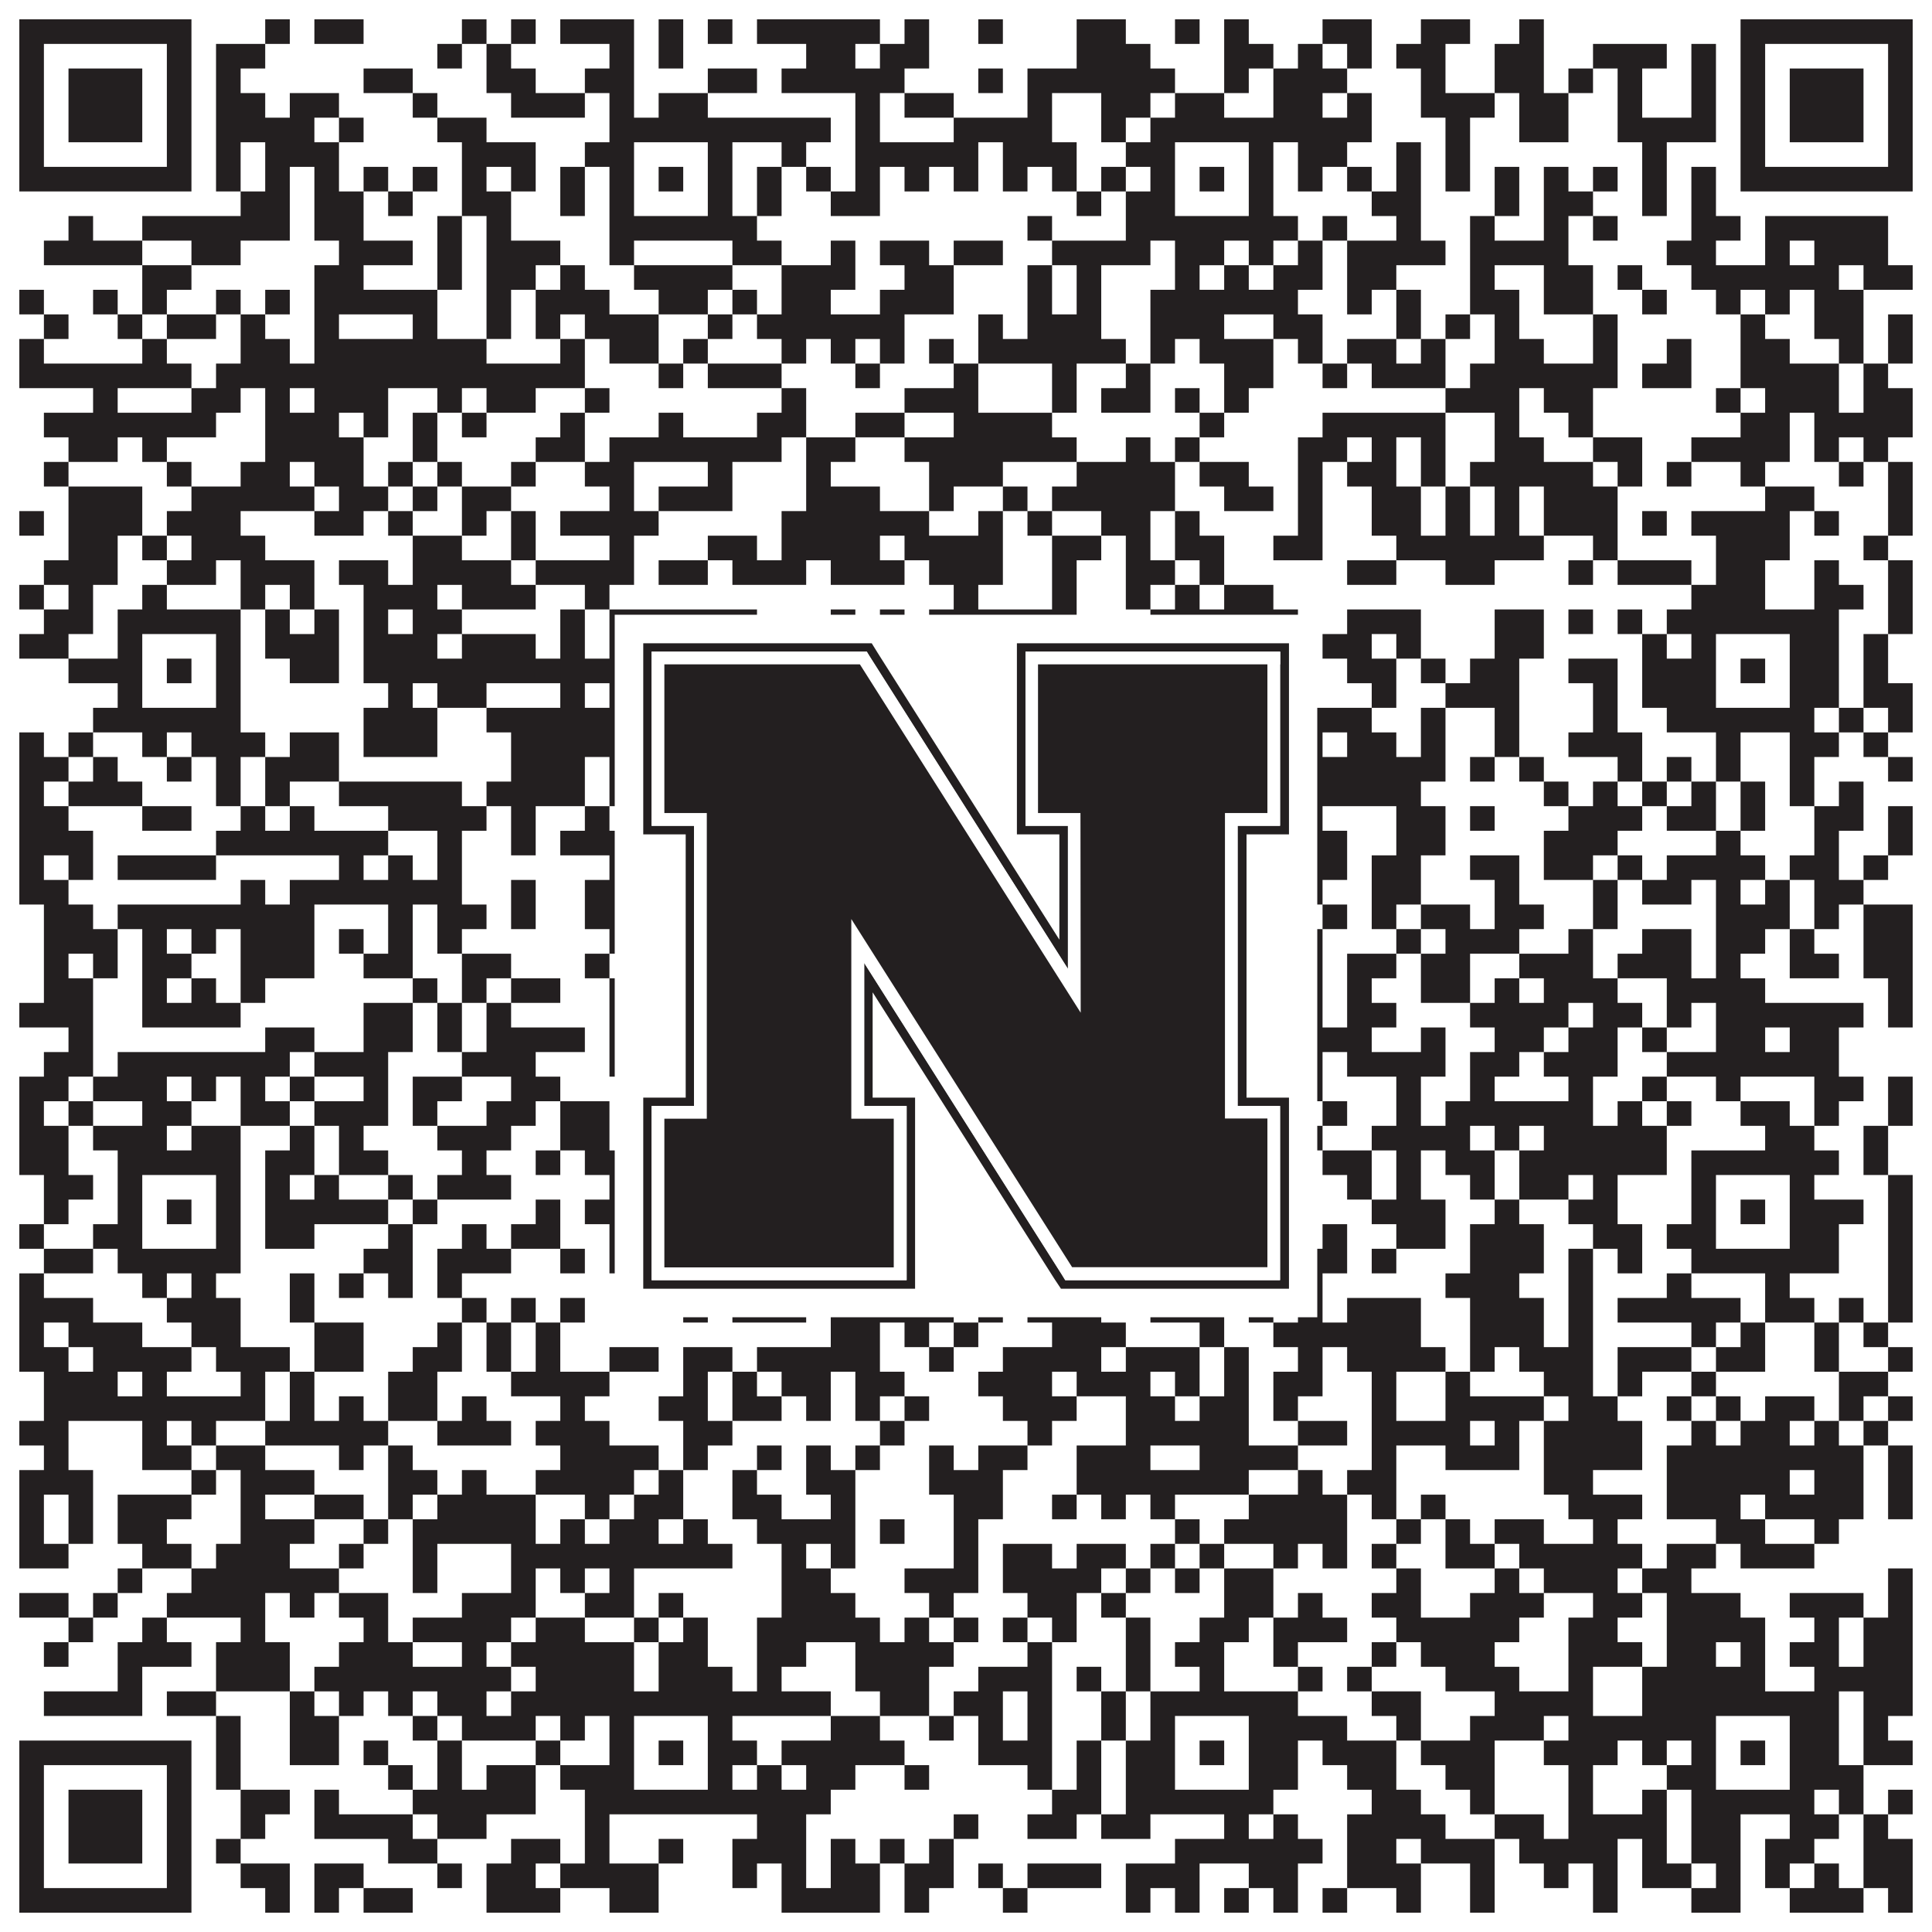 <?xml version="1.0"?>
<svg xmlns="http://www.w3.org/2000/svg" xmlns:xlink="http://www.w3.org/1999/xlink" version="1.1" width="1100px" height="1100px" viewBox="0 0 1100 1100"><rect x="0" y="0" width="1100" height="1100" fill="#ffffff" fill-opacity="1"/><path fill="#231f20" fill-opacity="1" d="M11,11L109,11L109,25L11,25ZM151,11L165,11L165,25L151,25ZM179,11L207,11L207,25L179,25ZM263,11L277,11L277,25L263,25ZM291,11L305,11L305,25L291,25ZM319,11L361,11L361,25L319,25ZM375,11L389,11L389,25L375,25ZM403,11L417,11L417,25L403,25ZM431,11L501,11L501,25L431,25ZM515,11L529,11L529,25L515,25ZM557,11L571,11L571,25L557,25ZM613,11L641,11L641,25L613,25ZM669,11L683,11L683,25L669,25ZM697,11L711,11L711,25L697,25ZM753,11L781,11L781,25L753,25ZM809,11L837,11L837,25L809,25ZM865,11L879,11L879,25L865,25ZM991,11L1089,11L1089,25L991,25ZM11,25L25,25L25,39L11,39ZM95,25L109,25L109,39L95,39ZM123,25L151,25L151,39L123,39ZM249,25L263,25L263,39L249,39ZM277,25L291,25L291,39L277,39ZM347,25L361,25L361,39L347,39ZM375,25L389,25L389,39L375,39ZM459,25L487,25L487,39L459,39ZM501,25L529,25L529,39L501,39ZM613,25L655,25L655,39L613,39ZM697,25L725,25L725,39L697,39ZM739,25L753,25L753,39L739,39ZM767,25L781,25L781,39L767,39ZM795,25L823,25L823,39L795,39ZM851,25L879,25L879,39L851,39ZM907,25L949,25L949,39L907,39ZM963,25L977,25L977,39L963,39ZM991,25L1005,25L1005,39L991,39ZM1075,25L1089,25L1089,39L1075,39ZM11,39L25,39L25,53L11,53ZM39,39L81,39L81,53L39,53ZM95,39L109,39L109,53L95,53ZM123,39L137,39L137,53L123,53ZM207,39L235,39L235,53L207,53ZM277,39L305,39L305,53L277,53ZM333,39L361,39L361,53L333,53ZM403,39L431,39L431,53L403,53ZM445,39L515,39L515,53L445,53ZM557,39L571,39L571,53L557,53ZM585,39L669,39L669,53L585,53ZM697,39L711,39L711,53L697,53ZM725,39L767,39L767,53L725,53ZM809,39L823,39L823,53L809,53ZM851,39L879,39L879,53L851,53ZM893,39L907,39L907,53L893,53ZM921,39L935,39L935,53L921,53ZM963,39L977,39L977,53L963,53ZM991,39L1005,39L1005,53L991,53ZM1019,39L1061,39L1061,53L1019,53ZM1075,39L1089,39L1089,53L1075,53ZM11,53L25,53L25,67L11,67ZM39,53L81,53L81,67L39,67ZM95,53L109,53L109,67L95,67ZM123,53L151,53L151,67L123,67ZM165,53L193,53L193,67L165,67ZM235,53L249,53L249,67L235,67ZM291,53L333,53L333,67L291,67ZM347,53L361,53L361,67L347,67ZM375,53L403,53L403,67L375,67ZM487,53L501,53L501,67L487,67ZM515,53L543,53L543,67L515,67ZM585,53L599,53L599,67L585,67ZM627,53L655,53L655,67L627,67ZM669,53L697,53L697,67L669,67ZM725,53L753,53L753,67L725,67ZM767,53L781,53L781,67L767,67ZM809,53L851,53L851,67L809,67ZM865,53L893,53L893,67L865,67ZM921,53L935,53L935,67L921,67ZM963,53L977,53L977,67L963,67ZM991,53L1005,53L1005,67L991,67ZM1019,53L1061,53L1061,67L1019,67ZM1075,53L1089,53L1089,67L1075,67ZM11,67L25,67L25,81L11,81ZM39,67L81,67L81,81L39,81ZM95,67L109,67L109,81L95,81ZM123,67L179,67L179,81L123,81ZM193,67L207,67L207,81L193,81ZM249,67L277,67L277,81L249,81ZM347,67L473,67L473,81L347,81ZM487,67L501,67L501,81L487,81ZM543,67L599,67L599,81L543,81ZM627,67L641,67L641,81L627,81ZM655,67L781,67L781,81L655,81ZM823,67L837,67L837,81L823,81ZM865,67L893,67L893,81L865,81ZM921,67L977,67L977,81L921,81ZM991,67L1005,67L1005,81L991,81ZM1019,67L1061,67L1061,81L1019,81ZM1075,67L1089,67L1089,81L1075,81ZM11,81L25,81L25,95L11,95ZM95,81L109,81L109,95L95,95ZM123,81L137,81L137,95L123,95ZM151,81L193,81L193,95L151,95ZM263,81L305,81L305,95L263,95ZM333,81L361,81L361,95L333,95ZM403,81L417,81L417,95L403,95ZM445,81L459,81L459,95L445,95ZM487,81L557,81L557,95L487,95ZM571,81L613,81L613,95L571,95ZM641,81L669,81L669,95L641,95ZM711,81L725,81L725,95L711,95ZM739,81L767,81L767,95L739,95ZM795,81L809,81L809,95L795,95ZM823,81L837,81L837,95L823,95ZM935,81L949,81L949,95L935,95ZM991,81L1005,81L1005,95L991,95ZM1075,81L1089,81L1089,95L1075,95ZM11,95L109,95L109,109L11,109ZM123,95L137,95L137,109L123,109ZM151,95L165,95L165,109L151,109ZM179,95L193,95L193,109L179,109ZM207,95L221,95L221,109L207,109ZM235,95L249,95L249,109L235,109ZM263,95L277,95L277,109L263,109ZM291,95L305,95L305,109L291,109ZM319,95L333,95L333,109L319,109ZM347,95L361,95L361,109L347,109ZM375,95L389,95L389,109L375,109ZM403,95L417,95L417,109L403,109ZM431,95L445,95L445,109L431,109ZM459,95L473,95L473,109L459,109ZM487,95L501,95L501,109L487,109ZM515,95L529,95L529,109L515,109ZM543,95L557,95L557,109L543,109ZM571,95L585,95L585,109L571,109ZM599,95L613,95L613,109L599,109ZM627,95L641,95L641,109L627,109ZM655,95L669,95L669,109L655,109ZM683,95L697,95L697,109L683,109ZM711,95L725,95L725,109L711,109ZM739,95L753,95L753,109L739,109ZM767,95L781,95L781,109L767,109ZM795,95L809,95L809,109L795,109ZM823,95L837,95L837,109L823,109ZM851,95L865,95L865,109L851,109ZM879,95L893,95L893,109L879,109ZM907,95L921,95L921,109L907,109ZM935,95L949,95L949,109L935,109ZM963,95L977,95L977,109L963,109ZM991,95L1089,95L1089,109L991,109ZM137,109L165,109L165,123L137,123ZM179,109L207,109L207,123L179,123ZM221,109L235,109L235,123L221,123ZM263,109L291,109L291,123L263,123ZM319,109L333,109L333,123L319,123ZM347,109L361,109L361,123L347,123ZM403,109L417,109L417,123L403,123ZM431,109L445,109L445,123L431,123ZM473,109L501,109L501,123L473,123ZM613,109L627,109L627,123L613,123ZM641,109L669,109L669,123L641,123ZM711,109L725,109L725,123L711,123ZM781,109L809,109L809,123L781,123ZM851,109L865,109L865,123L851,123ZM879,109L907,109L907,123L879,123ZM935,109L949,109L949,123L935,123ZM963,109L977,109L977,123L963,123ZM39,123L53,123L53,137L39,137ZM81,123L165,123L165,137L81,137ZM179,123L207,123L207,137L179,137ZM249,123L263,123L263,137L249,137ZM277,123L291,123L291,137L277,137ZM347,123L431,123L431,137L347,137ZM585,123L599,123L599,137L585,137ZM641,123L739,123L739,137L641,137ZM753,123L767,123L767,137L753,137ZM795,123L809,123L809,137L795,137ZM837,123L851,123L851,137L837,137ZM879,123L893,123L893,137L879,137ZM907,123L921,123L921,137L907,137ZM963,123L991,123L991,137L963,137ZM1005,123L1075,123L1075,137L1005,137ZM25,137L81,137L81,151L25,151ZM109,137L137,137L137,151L109,151ZM193,137L235,137L235,151L193,151ZM249,137L263,137L263,151L249,151ZM277,137L319,137L319,151L277,151ZM347,137L361,137L361,151L347,151ZM417,137L445,137L445,151L417,151ZM473,137L487,137L487,151L473,151ZM501,137L529,137L529,151L501,151ZM543,137L571,137L571,151L543,151ZM599,137L655,137L655,151L599,151ZM669,137L697,137L697,151L669,151ZM711,137L725,137L725,151L711,151ZM739,137L753,137L753,151L739,151ZM767,137L823,137L823,151L767,151ZM837,137L893,137L893,151L837,151ZM949,137L977,137L977,151L949,151ZM1005,137L1019,137L1019,151L1005,151ZM1033,137L1075,137L1075,151L1033,151ZM81,151L109,151L109,165L81,165ZM179,151L207,151L207,165L179,165ZM249,151L263,151L263,165L249,165ZM277,151L305,151L305,165L277,165ZM319,151L333,151L333,165L319,165ZM361,151L417,151L417,165L361,165ZM445,151L487,151L487,165L445,165ZM515,151L543,151L543,165L515,165ZM585,151L599,151L599,165L585,165ZM613,151L627,151L627,165L613,165ZM669,151L683,151L683,165L669,165ZM697,151L711,151L711,165L697,165ZM725,151L753,151L753,165L725,165ZM767,151L795,151L795,165L767,165ZM837,151L851,151L851,165L837,165ZM879,151L907,151L907,165L879,165ZM921,151L935,151L935,165L921,165ZM963,151L1047,151L1047,165L963,165ZM1061,151L1089,151L1089,165L1061,165ZM11,165L25,165L25,179L11,179ZM53,165L67,165L67,179L53,179ZM81,165L95,165L95,179L81,179ZM123,165L137,165L137,179L123,179ZM151,165L165,165L165,179L151,179ZM179,165L249,165L249,179L179,179ZM277,165L291,165L291,179L277,179ZM305,165L347,165L347,179L305,179ZM375,165L403,165L403,179L375,179ZM417,165L431,165L431,179L417,179ZM445,165L473,165L473,179L445,179ZM501,165L543,165L543,179L501,179ZM585,165L599,165L599,179L585,179ZM613,165L627,165L627,179L613,179ZM655,165L739,165L739,179L655,179ZM767,165L781,165L781,179L767,179ZM795,165L809,165L809,179L795,179ZM837,165L865,165L865,179L837,179ZM879,165L907,165L907,179L879,179ZM935,165L949,165L949,179L935,179ZM977,165L991,165L991,179L977,179ZM1005,165L1019,165L1019,179L1005,179ZM1033,165L1061,165L1061,179L1033,179ZM25,179L39,179L39,193L25,193ZM67,179L81,179L81,193L67,193ZM95,179L123,179L123,193L95,193ZM137,179L151,179L151,193L137,193ZM179,179L193,179L193,193L179,193ZM235,179L249,179L249,193L235,193ZM277,179L291,179L291,193L277,193ZM305,179L319,179L319,193L305,193ZM333,179L375,179L375,193L333,193ZM403,179L417,179L417,193L403,193ZM431,179L515,179L515,193L431,193ZM557,179L571,179L571,193L557,193ZM585,179L627,179L627,193L585,193ZM655,179L697,179L697,193L655,193ZM725,179L753,179L753,193L725,193ZM795,179L809,179L809,193L795,193ZM823,179L837,179L837,193L823,193ZM851,179L865,179L865,193L851,193ZM907,179L921,179L921,193L907,193ZM991,179L1005,179L1005,193L991,193ZM1033,179L1061,179L1061,193L1033,193ZM1075,179L1089,179L1089,193L1075,193ZM11,193L25,193L25,207L11,207ZM81,193L95,193L95,207L81,207ZM137,193L165,193L165,207L137,207ZM179,193L277,193L277,207L179,207ZM319,193L333,193L333,207L319,207ZM347,193L375,193L375,207L347,207ZM389,193L403,193L403,207L389,207ZM445,193L459,193L459,207L445,207ZM473,193L487,193L487,207L473,207ZM501,193L515,193L515,207L501,207ZM529,193L543,193L543,207L529,207ZM557,193L641,193L641,207L557,207ZM655,193L669,193L669,207L655,207ZM683,193L725,193L725,207L683,207ZM739,193L753,193L753,207L739,207ZM767,193L795,193L795,207L767,207ZM809,193L823,193L823,207L809,207ZM851,193L879,193L879,207L851,207ZM907,193L921,193L921,207L907,207ZM949,193L963,193L963,207L949,207ZM991,193L1019,193L1019,207L991,207ZM1047,193L1061,193L1061,207L1047,207ZM1075,193L1089,193L1089,207L1075,207ZM11,207L109,207L109,221L11,221ZM123,207L333,207L333,221L123,221ZM375,207L389,207L389,221L375,221ZM403,207L445,207L445,221L403,221ZM487,207L501,207L501,221L487,221ZM543,207L557,207L557,221L543,221ZM599,207L613,207L613,221L599,221ZM641,207L655,207L655,221L641,221ZM697,207L725,207L725,221L697,221ZM753,207L767,207L767,221L753,221ZM781,207L823,207L823,221L781,221ZM837,207L921,207L921,221L837,221ZM935,207L963,207L963,221L935,221ZM991,207L1047,207L1047,221L991,221ZM1061,207L1075,207L1075,221L1061,221ZM53,221L67,221L67,235L53,235ZM109,221L137,221L137,235L109,235ZM151,221L165,221L165,235L151,235ZM179,221L221,221L221,235L179,235ZM249,221L263,221L263,235L249,235ZM277,221L305,221L305,235L277,235ZM333,221L347,221L347,235L333,235ZM445,221L459,221L459,235L445,235ZM515,221L557,221L557,235L515,235ZM599,221L613,221L613,235L599,235ZM627,221L655,221L655,235L627,235ZM669,221L683,221L683,235L669,235ZM697,221L711,221L711,235L697,235ZM823,221L865,221L865,235L823,235ZM879,221L907,221L907,235L879,235ZM977,221L991,221L991,235L977,235ZM1005,221L1047,221L1047,235L1005,235ZM1061,221L1089,221L1089,235L1061,235ZM25,235L123,235L123,249L25,249ZM151,235L193,235L193,249L151,249ZM207,235L221,235L221,249L207,249ZM235,235L249,235L249,249L235,249ZM263,235L277,235L277,249L263,249ZM319,235L333,235L333,249L319,249ZM375,235L389,235L389,249L375,249ZM431,235L459,235L459,249L431,249ZM487,235L515,235L515,249L487,249ZM543,235L599,235L599,249L543,249ZM683,235L697,235L697,249L683,249ZM753,235L823,235L823,249L753,249ZM851,235L865,235L865,249L851,249ZM893,235L907,235L907,249L893,249ZM991,235L1019,235L1019,249L991,249ZM1033,235L1089,235L1089,249L1033,249ZM39,249L67,249L67,263L39,263ZM81,249L95,249L95,263L81,263ZM151,249L207,249L207,263L151,263ZM235,249L249,249L249,263L235,263ZM305,249L333,249L333,263L305,263ZM347,249L445,249L445,263L347,263ZM459,249L487,249L487,263L459,263ZM515,249L613,249L613,263L515,263ZM641,249L655,249L655,263L641,263ZM669,249L683,249L683,263L669,263ZM739,249L767,249L767,263L739,263ZM781,249L795,249L795,263L781,263ZM809,249L823,249L823,263L809,263ZM851,249L879,249L879,263L851,263ZM907,249L935,249L935,263L907,263ZM963,249L1019,249L1019,263L963,263ZM1033,249L1047,249L1047,263L1033,263ZM1061,249L1075,249L1075,263L1061,263ZM25,263L39,263L39,277L25,277ZM95,263L109,263L109,277L95,277ZM137,263L165,263L165,277L137,277ZM179,263L207,263L207,277L179,277ZM221,263L235,263L235,277L221,277ZM249,263L263,263L263,277L249,277ZM291,263L305,263L305,277L291,277ZM333,263L361,263L361,277L333,277ZM403,263L417,263L417,277L403,277ZM459,263L473,263L473,277L459,277ZM529,263L571,263L571,277L529,277ZM613,263L669,263L669,277L613,277ZM683,263L711,263L711,277L683,277ZM739,263L753,263L753,277L739,277ZM767,263L795,263L795,277L767,277ZM809,263L823,263L823,277L809,277ZM837,263L907,263L907,277L837,277ZM921,263L935,263L935,277L921,277ZM949,263L963,263L963,277L949,277ZM991,263L1005,263L1005,277L991,277ZM1047,263L1061,263L1061,277L1047,277ZM1075,263L1089,263L1089,277L1075,277ZM39,277L81,277L81,291L39,291ZM109,277L179,277L179,291L109,291ZM193,277L221,277L221,291L193,291ZM235,277L249,277L249,291L235,291ZM263,277L291,277L291,291L263,291ZM347,277L361,277L361,291L347,291ZM375,277L417,277L417,291L375,291ZM459,277L501,277L501,291L459,291ZM529,277L543,277L543,291L529,291ZM571,277L585,277L585,291L571,291ZM599,277L669,277L669,291L599,291ZM697,277L725,277L725,291L697,291ZM739,277L753,277L753,291L739,291ZM781,277L809,277L809,291L781,291ZM823,277L837,277L837,291L823,291ZM851,277L865,277L865,291L851,291ZM879,277L921,277L921,291L879,291ZM1005,277L1033,277L1033,291L1005,291ZM1075,277L1089,277L1089,291L1075,291ZM11,291L25,291L25,305L11,305ZM39,291L81,291L81,305L39,305ZM95,291L137,291L137,305L95,305ZM179,291L207,291L207,305L179,305ZM221,291L235,291L235,305L221,305ZM263,291L277,291L277,305L263,305ZM291,291L305,291L305,305L291,305ZM319,291L375,291L375,305L319,305ZM445,291L529,291L529,305L445,305ZM557,291L571,291L571,305L557,305ZM585,291L599,291L599,305L585,305ZM627,291L655,291L655,305L627,305ZM669,291L683,291L683,305L669,305ZM739,291L753,291L753,305L739,305ZM781,291L809,291L809,305L781,305ZM823,291L837,291L837,305L823,305ZM851,291L865,291L865,305L851,305ZM879,291L921,291L921,305L879,305ZM935,291L949,291L949,305L935,305ZM963,291L1019,291L1019,305L963,305ZM1033,291L1047,291L1047,305L1033,305ZM1075,291L1089,291L1089,305L1075,305ZM39,305L67,305L67,319L39,319ZM81,305L95,305L95,319L81,319ZM109,305L151,305L151,319L109,319ZM235,305L263,305L263,319L235,319ZM291,305L305,305L305,319L291,319ZM347,305L361,305L361,319L347,319ZM403,305L431,305L431,319L403,319ZM445,305L501,305L501,319L445,319ZM515,305L571,305L571,319L515,319ZM599,305L627,305L627,319L599,319ZM641,305L655,305L655,319L641,319ZM669,305L697,305L697,319L669,319ZM725,305L753,305L753,319L725,319ZM795,305L879,305L879,319L795,319ZM907,305L921,305L921,319L907,319ZM977,305L1019,305L1019,319L977,319ZM1061,305L1075,305L1075,319L1061,319ZM25,319L67,319L67,333L25,333ZM95,319L123,319L123,333L95,333ZM137,319L179,319L179,333L137,333ZM193,319L221,319L221,333L193,333ZM235,319L291,319L291,333L235,333ZM305,319L361,319L361,333L305,333ZM375,319L403,319L403,333L375,333ZM417,319L459,319L459,333L417,333ZM473,319L515,319L515,333L473,333ZM529,319L571,319L571,333L529,333ZM599,319L613,319L613,333L599,333ZM641,319L669,319L669,333L641,333ZM683,319L697,319L697,333L683,333ZM767,319L795,319L795,333L767,333ZM823,319L851,319L851,333L823,333ZM893,319L907,319L907,333L893,333ZM921,319L963,319L963,333L921,333ZM977,319L1005,319L1005,333L977,333ZM1033,319L1047,319L1047,333L1033,333ZM1075,319L1089,319L1089,333L1075,333ZM11,333L25,333L25,347L11,347ZM39,333L53,333L53,347L39,347ZM81,333L95,333L95,347L81,347ZM137,333L151,333L151,347L137,347ZM165,333L179,333L179,347L165,347ZM207,333L249,333L249,347L207,347ZM263,333L305,333L305,347L263,347ZM333,333L347,333L347,347L333,347ZM543,333L557,333L557,347L543,347ZM599,333L613,333L613,347L599,347ZM641,333L655,333L655,347L641,347ZM669,333L683,333L683,347L669,347ZM697,333L725,333L725,347L697,347ZM963,333L1005,333L1005,347L963,347ZM1033,333L1061,333L1061,347L1033,347ZM1075,333L1089,333L1089,347L1075,347ZM25,347L53,347L53,361L25,361ZM67,347L137,347L137,361L67,361ZM151,347L165,347L165,361L151,361ZM179,347L193,347L193,361L179,361ZM207,347L221,347L221,361L207,361ZM235,347L263,347L263,361L235,361ZM319,347L333,347L333,361L319,361ZM347,347L431,347L431,361L347,361ZM473,347L487,347L487,361L473,361ZM501,347L515,347L515,361L501,361ZM529,347L613,347L613,361L529,361ZM655,347L739,347L739,361L655,361ZM767,347L809,347L809,361L767,361ZM851,347L879,347L879,361L851,361ZM893,347L907,347L907,361L893,361ZM921,347L935,347L935,361L921,361ZM949,347L1047,347L1047,361L949,361ZM1075,347L1089,347L1089,361L1075,361ZM11,361L39,361L39,375L11,375ZM67,361L81,361L81,375L67,375ZM123,361L137,361L137,375L123,375ZM151,361L193,361L193,375L151,375ZM207,361L249,361L249,375L207,375ZM263,361L305,361L305,375L263,375ZM319,361L333,361L333,375L319,375ZM347,361L361,361L361,375L347,375ZM403,361L417,361L417,375L403,375ZM431,361L487,361L487,375L431,375ZM515,361L571,361L571,375L515,375ZM613,361L627,361L627,375L613,375ZM641,361L669,361L669,375L641,375ZM711,361L725,361L725,375L711,375ZM753,361L781,361L781,375L753,375ZM795,361L809,361L809,375L795,375ZM851,361L879,361L879,375L851,375ZM935,361L949,361L949,375L935,375ZM963,361L977,361L977,375L963,375ZM1019,361L1047,361L1047,375L1019,375ZM1061,361L1075,361L1075,375L1061,375ZM39,375L81,375L81,389L39,389ZM95,375L109,375L109,389L95,389ZM123,375L137,375L137,389L123,389ZM165,375L193,375L193,389L165,389ZM207,375L361,375L361,389L207,389ZM375,375L389,375L389,389L375,389ZM403,375L431,375L431,389L403,389ZM445,375L473,375L473,389L445,389ZM487,375L501,375L501,389L487,389ZM543,375L557,375L557,389L543,389ZM571,375L599,375L599,389L571,389ZM641,375L669,375L669,389L641,389ZM683,375L697,375L697,389L683,389ZM711,375L739,375L739,389L711,389ZM767,375L795,375L795,389L767,389ZM809,375L823,375L823,389L809,389ZM837,375L865,375L865,389L837,389ZM893,375L921,375L921,389L893,389ZM935,375L977,375L977,389L935,389ZM991,375L1005,375L1005,389L991,389ZM1019,375L1047,375L1047,389L1019,389ZM1061,375L1075,375L1075,389L1061,389ZM67,389L81,389L81,403L67,403ZM123,389L137,389L137,403L123,403ZM221,389L235,389L235,403L221,403ZM249,389L277,389L277,403L249,403ZM319,389L333,389L333,403L319,403ZM347,389L361,389L361,403L347,403ZM403,389L431,389L431,403L403,403ZM445,389L459,389L459,403L445,403ZM473,389L487,389L487,403L473,403ZM529,389L557,389L557,403L529,403ZM585,389L627,389L627,403L585,403ZM655,389L669,389L669,403L655,403ZM711,389L739,389L739,403L711,403ZM781,389L795,389L795,403L781,403ZM823,389L865,389L865,403L823,403ZM907,389L921,389L921,403L907,403ZM935,389L977,389L977,403L935,403ZM1019,389L1047,389L1047,403L1019,403ZM1061,389L1089,389L1089,403L1061,403ZM53,403L137,403L137,417L53,417ZM207,403L249,403L249,417L207,417ZM277,403L445,403L445,417L277,417ZM459,403L515,403L515,417L459,417ZM529,403L543,403L543,417L529,417ZM585,403L613,403L613,417L585,417ZM641,403L781,403L781,417L641,417ZM809,403L823,403L823,417L809,417ZM851,403L865,403L865,417L851,417ZM907,403L921,403L921,417L907,417ZM949,403L1033,403L1033,417L949,417ZM1047,403L1061,403L1061,417L1047,417ZM1075,403L1089,403L1089,417L1075,417ZM11,417L25,417L25,431L11,431ZM39,417L53,417L53,431L39,431ZM81,417L95,417L95,431L81,431ZM109,417L151,417L151,431L109,431ZM165,417L193,417L193,431L165,431ZM207,417L249,417L249,431L207,431ZM291,417L361,417L361,431L291,431ZM375,417L403,417L403,431L375,431ZM459,417L473,417L473,431L459,431ZM487,417L557,417L557,431L487,431ZM599,417L613,417L613,431L599,431ZM627,417L641,417L641,431L627,431ZM655,417L669,417L669,431L655,431ZM711,417L725,417L725,431L711,431ZM739,417L753,417L753,431L739,431ZM767,417L795,417L795,431L767,431ZM809,417L823,417L823,431L809,431ZM851,417L865,417L865,431L851,431ZM893,417L935,417L935,431L893,431ZM977,417L991,417L991,431L977,431ZM1019,417L1047,417L1047,431L1019,431ZM1061,417L1075,417L1075,431L1061,431ZM11,431L39,431L39,445L11,445ZM53,431L67,431L67,445L53,445ZM95,431L109,431L109,445L95,445ZM123,431L137,431L137,445L123,445ZM151,431L193,431L193,445L151,445ZM291,431L333,431L333,445L291,445ZM347,431L361,431L361,445L347,445ZM375,431L417,431L417,445L375,445ZM459,431L515,431L515,445L459,445ZM529,431L543,431L543,445L529,445ZM571,431L585,431L585,445L571,445ZM627,431L641,431L641,445L627,445ZM669,431L697,431L697,445L669,445ZM725,431L823,431L823,445L725,445ZM837,431L851,431L851,445L837,445ZM865,431L879,431L879,445L865,445ZM921,431L935,431L935,445L921,445ZM949,431L963,431L963,445L949,445ZM977,431L991,431L991,445L977,445ZM1019,431L1033,431L1033,445L1019,445ZM1075,431L1089,431L1089,445L1075,445ZM11,445L25,445L25,459L11,459ZM39,445L81,445L81,459L39,459ZM123,445L137,445L137,459L123,459ZM151,445L165,445L165,459L151,459ZM193,445L263,445L263,459L193,459ZM277,445L333,445L333,459L277,459ZM347,445L375,445L375,459L347,459ZM403,445L431,445L431,459L403,459ZM501,445L557,445L557,459L501,459ZM599,445L655,445L655,459L599,459ZM739,445L809,445L809,459L739,459ZM879,445L893,445L893,459L879,459ZM907,445L921,445L921,459L907,459ZM935,445L949,445L949,459L935,459ZM963,445L977,445L977,459L963,459ZM991,445L1005,445L1005,459L991,459ZM1019,445L1033,445L1033,459L1019,459ZM1047,445L1061,445L1061,459L1047,459ZM11,459L39,459L39,473L11,473ZM81,459L109,459L109,473L81,473ZM137,459L151,459L151,473L137,473ZM165,459L179,459L179,473L165,473ZM221,459L277,459L277,473L221,473ZM291,459L305,459L305,473L291,473ZM333,459L347,459L347,473L333,473ZM361,459L403,459L403,473L361,473ZM431,459L459,459L459,473L431,473ZM487,459L501,459L501,473L487,473ZM515,459L529,459L529,473L515,473ZM543,459L613,459L613,473L543,473ZM655,459L697,459L697,473L655,473ZM711,459L725,459L725,473L711,473ZM739,459L753,459L753,473L739,473ZM795,459L823,459L823,473L795,473ZM837,459L851,459L851,473L837,473ZM893,459L935,459L935,473L893,473ZM949,459L977,459L977,473L949,473ZM991,459L1005,459L1005,473L991,473ZM1033,459L1061,459L1061,473L1033,473ZM1075,459L1089,459L1089,473L1075,473ZM11,473L53,473L53,487L11,487ZM123,473L221,473L221,487L123,487ZM249,473L263,473L263,487L249,487ZM291,473L305,473L305,487L291,487ZM319,473L361,473L361,487L319,487ZM389,473L403,473L403,487L389,487ZM417,473L431,473L431,487L417,487ZM473,473L501,473L501,487L473,487ZM515,473L529,473L529,487L515,487ZM543,473L613,473L613,487L543,487ZM655,473L683,473L683,487L655,487ZM697,473L711,473L711,487L697,487ZM725,473L767,473L767,487L725,487ZM795,473L823,473L823,487L795,487ZM879,473L921,473L921,487L879,487ZM977,473L991,473L991,487L977,487ZM1033,473L1047,473L1047,487L1033,487ZM1075,473L1089,473L1089,487L1075,487ZM11,487L25,487L25,501L11,501ZM39,487L53,487L53,501L39,501ZM67,487L123,487L123,501L67,501ZM193,487L207,487L207,501L193,501ZM221,487L235,487L235,501L221,501ZM249,487L263,487L263,501L249,501ZM347,487L361,487L361,501L347,501ZM375,487L389,487L389,501L375,501ZM403,487L417,487L417,501L403,501ZM431,487L445,487L445,501L431,501ZM459,487L473,487L473,501L459,501ZM487,487L529,487L529,501L487,501ZM543,487L571,487L571,501L543,501ZM585,487L613,487L613,501L585,501ZM655,487L669,487L669,501L655,501ZM683,487L697,487L697,501L683,501ZM711,487L767,487L767,501L711,501ZM781,487L809,487L809,501L781,501ZM837,487L865,487L865,501L837,501ZM879,487L907,487L907,501L879,501ZM921,487L935,487L935,501L921,501ZM949,487L1005,487L1005,501L949,501ZM1019,487L1047,487L1047,501L1019,501ZM1061,487L1075,487L1075,501L1061,501ZM11,501L39,501L39,515L11,515ZM137,501L151,501L151,515L137,515ZM165,501L263,501L263,515L165,515ZM291,501L305,501L305,515L291,515ZM333,501L361,501L361,515L333,515ZM375,501L389,501L389,515L375,515ZM431,501L445,501L445,515L431,515ZM459,501L473,501L473,515L459,515ZM529,501L543,501L543,515L529,515ZM585,501L599,501L599,515L585,515ZM613,501L669,501L669,515L613,515ZM739,501L753,501L753,515L739,515ZM781,501L809,501L809,515L781,515ZM851,501L865,501L865,515L851,515ZM907,501L921,501L921,515L907,515ZM935,501L963,501L963,515L935,515ZM977,501L991,501L991,515L977,515ZM1005,501L1019,501L1019,515L1005,515ZM1033,501L1061,501L1061,515L1033,515ZM25,515L53,515L53,529L25,529ZM67,515L179,515L179,529L67,529ZM221,515L235,515L235,529L221,529ZM249,515L277,515L277,529L249,529ZM291,515L305,515L305,529L291,529ZM333,515L361,515L361,529L333,529ZM375,515L389,515L389,529L375,529ZM403,515L417,515L417,529L403,529ZM431,515L487,515L487,529L431,529ZM515,515L529,515L529,529L515,529ZM543,515L571,515L571,529L543,529ZM613,515L641,515L641,529L613,529ZM655,515L711,515L711,529L655,529ZM725,515L739,515L739,529L725,529ZM753,515L767,515L767,529L753,529ZM781,515L795,515L795,529L781,529ZM809,515L837,515L837,529L809,529ZM851,515L879,515L879,529L851,529ZM907,515L921,515L921,529L907,529ZM977,515L1019,515L1019,529L977,529ZM1033,515L1047,515L1047,529L1033,529ZM1061,515L1089,515L1089,529L1061,529ZM25,529L67,529L67,543L25,543ZM81,529L95,529L95,543L81,543ZM109,529L123,529L123,543L109,543ZM137,529L179,529L179,543L137,543ZM193,529L207,529L207,543L193,543ZM221,529L235,529L235,543L221,543ZM249,529L263,529L263,543L249,543ZM347,529L375,529L375,543L347,543ZM445,529L473,529L473,543L445,543ZM529,529L585,529L585,543L529,543ZM599,529L613,529L613,543L599,543ZM627,529L683,529L683,543L627,543ZM711,529L753,529L753,543L711,543ZM795,529L809,529L809,543L795,543ZM823,529L865,529L865,543L823,543ZM893,529L907,529L907,543L893,543ZM935,529L963,529L963,543L935,543ZM977,529L1005,529L1005,543L977,543ZM1019,529L1033,529L1033,543L1019,543ZM1061,529L1089,529L1089,543L1061,543ZM25,543L39,543L39,557L25,557ZM53,543L67,543L67,557L53,557ZM81,543L109,543L109,557L81,557ZM137,543L179,543L179,557L137,557ZM207,543L235,543L235,557L207,557ZM263,543L291,543L291,557L263,557ZM333,543L347,543L347,557L333,557ZM361,543L459,543L459,557L361,557ZM487,543L627,543L627,557L487,557ZM655,543L669,543L669,557L655,557ZM711,543L753,543L753,557L711,557ZM767,543L795,543L795,557L767,557ZM809,543L837,543L837,557L809,557ZM865,543L907,543L907,557L865,557ZM921,543L963,543L963,557L921,557ZM977,543L991,543L991,557L977,557ZM1019,543L1047,543L1047,557L1019,557ZM1061,543L1089,543L1089,557L1061,557ZM25,557L53,557L53,571L25,571ZM81,557L95,557L95,571L81,571ZM109,557L123,557L123,571L109,571ZM137,557L151,557L151,571L137,571ZM235,557L249,557L249,571L235,571ZM263,557L277,557L277,571L263,571ZM291,557L319,557L319,571L291,571ZM347,557L375,557L375,571L347,571ZM389,557L445,557L445,571L389,571ZM459,557L515,557L515,571L459,571ZM529,557L571,557L571,571L529,571ZM585,557L599,557L599,571L585,571ZM627,557L655,557L655,571L627,571ZM669,557L683,557L683,571L669,571ZM697,557L725,557L725,571L697,571ZM739,557L753,557L753,571L739,571ZM767,557L781,557L781,571L767,571ZM809,557L837,557L837,571L809,571ZM851,557L865,557L865,571L851,571ZM879,557L921,557L921,571L879,571ZM949,557L1005,557L1005,571L949,571ZM1075,557L1089,557L1089,571L1075,571ZM11,571L53,571L53,585L11,585ZM81,571L137,571L137,585L81,585ZM207,571L235,571L235,585L207,585ZM249,571L263,571L263,585L249,585ZM277,571L291,571L291,585L277,585ZM347,571L361,571L361,585L347,585ZM375,571L417,571L417,585L375,585ZM445,571L459,571L459,585L445,585ZM473,571L543,571L543,585L473,585ZM585,571L599,571L599,585L585,585ZM613,571L669,571L669,585L613,585ZM683,571L697,571L697,585L683,585ZM711,571L753,571L753,585L711,585ZM767,571L795,571L795,585L767,585ZM837,571L893,571L893,585L837,585ZM907,571L935,571L935,585L907,585ZM949,571L963,571L963,585L949,585ZM977,571L1061,571L1061,585L977,585ZM1075,571L1089,571L1089,585L1075,585ZM39,585L53,585L53,599L39,599ZM151,585L179,585L179,599L151,599ZM207,585L235,585L235,599L207,599ZM249,585L263,585L263,599L249,599ZM277,585L333,585L333,599L277,599ZM347,585L375,585L375,599L347,599ZM403,585L431,585L431,599L403,599ZM445,585L459,585L459,599L445,599ZM487,585L585,585L585,599L487,599ZM599,585L613,585L613,599L599,599ZM627,585L641,585L641,599L627,599ZM655,585L669,585L669,599L655,599ZM683,585L781,585L781,599L683,599ZM809,585L823,585L823,599L809,599ZM851,585L879,585L879,599L851,599ZM893,585L921,585L921,599L893,599ZM935,585L949,585L949,599L935,599ZM977,585L1005,585L1005,599L977,599ZM1019,585L1047,585L1047,599L1019,599ZM25,599L53,599L53,613L25,613ZM67,599L165,599L165,613L67,613ZM179,599L221,599L221,613L179,613ZM263,599L305,599L305,613L263,613ZM347,599L361,599L361,613L347,613ZM403,599L417,599L417,613L403,613ZM431,599L445,599L445,613L431,613ZM501,599L515,599L515,613L501,613ZM529,599L543,599L543,613L529,613ZM557,599L571,599L571,613L557,613ZM599,599L613,599L613,613L599,613ZM655,599L683,599L683,613L655,613ZM697,599L711,599L711,613L697,613ZM725,599L753,599L753,613L725,613ZM767,599L823,599L823,613L767,613ZM837,599L865,599L865,613L837,613ZM879,599L921,599L921,613L879,613ZM949,599L1047,599L1047,613L949,613ZM11,613L39,613L39,627L11,627ZM53,613L95,613L95,627L53,627ZM109,613L123,613L123,627L109,627ZM137,613L151,613L151,627L137,627ZM165,613L179,613L179,627L165,627ZM207,613L221,613L221,627L207,627ZM235,613L263,613L263,627L235,627ZM291,613L319,613L319,627L291,627ZM389,613L417,613L417,627L389,627ZM431,613L515,613L515,627L431,627ZM543,613L557,613L557,627L543,627ZM571,613L585,613L585,627L571,627ZM655,613L697,613L697,627L655,627ZM739,613L753,613L753,627L739,627ZM795,613L809,613L809,627L795,627ZM837,613L851,613L851,627L837,627ZM893,613L907,613L907,627L893,627ZM935,613L949,613L949,627L935,627ZM977,613L991,613L991,627L977,627ZM1033,613L1061,613L1061,627L1033,627ZM1075,613L1089,613L1089,627L1075,627ZM11,627L25,627L25,641L11,641ZM39,627L53,627L53,641L39,641ZM81,627L109,627L109,641L81,641ZM137,627L165,627L165,641L137,641ZM179,627L221,627L221,641L179,641ZM235,627L249,627L249,641L235,641ZM277,627L305,627L305,641L277,641ZM319,627L347,627L347,641L319,641ZM361,627L375,627L375,641L361,641ZM403,627L417,627L417,641L403,641ZM557,627L599,627L599,641L557,641ZM725,627L739,627L739,641L725,641ZM753,627L767,627L767,641L753,641ZM795,627L809,627L809,641L795,641ZM823,627L907,627L907,641L823,641ZM921,627L935,627L935,641L921,641ZM949,627L963,627L963,641L949,641ZM991,627L1019,627L1019,641L991,641ZM1033,627L1047,627L1047,641L1033,641ZM1075,627L1089,627L1089,641L1075,641ZM11,641L39,641L39,655L11,655ZM53,641L95,641L95,655L53,655ZM109,641L137,641L137,655L109,655ZM165,641L179,641L179,655L165,655ZM193,641L207,641L207,655L193,655ZM249,641L291,641L291,655L249,655ZM319,641L347,641L347,655L319,655ZM361,641L389,641L389,655L361,655ZM403,641L417,641L417,655L403,655ZM431,641L473,641L473,655L431,655ZM487,641L501,641L501,655L487,655ZM543,641L557,641L557,655L543,655ZM627,641L641,641L641,655L627,655ZM683,641L711,641L711,655L683,655ZM725,641L753,641L753,655L725,655ZM781,641L837,641L837,655L781,655ZM851,641L865,641L865,655L851,655ZM879,641L949,641L949,655L879,655ZM1005,641L1033,641L1033,655L1005,655ZM1061,641L1075,641L1075,655L1061,655ZM11,655L39,655L39,669L11,669ZM67,655L137,655L137,669L67,669ZM151,655L179,655L179,669L151,669ZM193,655L221,655L221,669L193,669ZM263,655L277,655L277,669L263,669ZM305,655L319,655L319,669L305,669ZM333,655L445,655L445,669L333,669ZM473,655L515,655L515,669L473,669ZM529,655L557,655L557,669L529,669ZM613,655L739,655L739,669L613,669ZM753,655L781,655L781,669L753,669ZM795,655L809,655L809,669L795,669ZM823,655L851,655L851,669L823,669ZM865,655L949,655L949,669L865,669ZM963,655L1047,655L1047,669L963,669ZM1061,655L1075,655L1075,669L1061,669ZM25,669L53,669L53,683L25,683ZM67,669L81,669L81,683L67,683ZM123,669L137,669L137,683L123,683ZM151,669L165,669L165,683L151,683ZM179,669L193,669L193,683L179,683ZM221,669L235,669L235,683L221,683ZM249,669L291,669L291,683L249,683ZM347,669L361,669L361,683L347,683ZM403,669L431,669L431,683L403,683ZM459,669L501,669L501,683L459,683ZM571,669L585,669L585,683L571,683ZM613,669L641,669L641,683L613,683ZM655,669L669,669L669,683L655,683ZM711,669L725,669L725,683L711,683ZM767,669L781,669L781,683L767,683ZM795,669L809,669L809,683L795,683ZM837,669L851,669L851,683L837,683ZM865,669L893,669L893,683L865,683ZM907,669L921,669L921,683L907,683ZM963,669L977,669L977,683L963,683ZM1019,669L1033,669L1033,683L1019,683ZM1075,669L1089,669L1089,683L1075,683ZM25,683L39,683L39,697L25,697ZM67,683L81,683L81,697L67,697ZM95,683L109,683L109,697L95,697ZM123,683L137,683L137,697L123,697ZM151,683L221,683L221,697L151,697ZM235,683L249,683L249,697L235,697ZM305,683L319,683L319,697L305,697ZM333,683L361,683L361,697L333,697ZM375,683L389,683L389,697L375,697ZM403,683L417,683L417,697L403,697ZM445,683L459,683L459,697L445,697ZM473,683L515,683L515,697L473,697ZM529,683L571,683L571,697L529,697ZM585,683L613,683L613,697L585,697ZM627,683L641,683L641,697L627,697ZM655,683L669,683L669,697L655,697ZM683,683L697,683L697,697L683,697ZM711,683L739,683L739,697L711,697ZM781,683L823,683L823,697L781,697ZM851,683L865,683L865,697L851,697ZM893,683L921,683L921,697L893,697ZM963,683L977,683L977,697L963,697ZM991,683L1005,683L1005,697L991,697ZM1019,683L1061,683L1061,697L1019,697ZM1075,683L1089,683L1089,697L1075,697ZM11,697L25,697L25,711L11,711ZM53,697L81,697L81,711L53,711ZM123,697L137,697L137,711L123,711ZM151,697L179,697L179,711L151,711ZM221,697L235,697L235,711L221,711ZM263,697L277,697L277,711L263,711ZM291,697L319,697L319,711L291,711ZM347,697L361,697L361,711L347,711ZM403,697L459,697L459,711L403,711ZM501,697L529,697L529,711L501,711ZM557,697L571,697L571,711L557,711ZM599,697L613,697L613,711L599,711ZM627,697L669,697L669,711L627,711ZM711,697L725,697L725,711L711,711ZM753,697L767,697L767,711L753,711ZM795,697L823,697L823,711L795,711ZM837,697L879,697L879,711L837,711ZM907,697L935,697L935,711L907,711ZM949,697L977,697L977,711L949,711ZM1019,697L1047,697L1047,711L1019,711ZM1075,697L1089,697L1089,711L1075,711ZM25,711L53,711L53,725L25,725ZM67,711L137,711L137,725L67,725ZM207,711L235,711L235,725L207,725ZM249,711L291,711L291,725L249,725ZM319,711L333,711L333,725L319,725ZM347,711L417,711L417,725L347,725ZM431,711L459,711L459,725L431,725ZM473,711L529,711L529,725L473,725ZM543,711L613,711L613,725L543,725ZM655,711L767,711L767,725L655,725ZM781,711L795,711L795,725L781,725ZM837,711L879,711L879,725L837,725ZM893,711L907,711L907,725L893,725ZM921,711L935,711L935,725L921,725ZM963,711L1047,711L1047,725L963,725ZM1075,711L1089,711L1089,725L1075,725ZM11,725L25,725L25,739L11,739ZM81,725L95,725L95,739L81,739ZM109,725L123,725L123,739L109,739ZM165,725L179,725L179,739L165,739ZM193,725L207,725L207,739L193,739ZM221,725L235,725L235,739L221,739ZM249,725L263,725L263,739L249,739ZM361,725L375,725L375,739L361,739ZM389,725L403,725L403,739L389,739ZM417,725L487,725L487,739L417,739ZM501,725L543,725L543,739L501,739ZM585,725L599,725L599,739L585,739ZM627,725L641,725L641,739L627,739ZM655,725L669,725L669,739L655,739ZM683,725L697,725L697,739L683,739ZM711,725L725,725L725,739L711,739ZM739,725L753,725L753,739L739,739ZM823,725L865,725L865,739L823,739ZM893,725L907,725L907,739L893,739ZM949,725L963,725L963,739L949,739ZM1005,725L1019,725L1019,739L1005,739ZM1075,725L1089,725L1089,739L1075,739ZM11,739L53,739L53,753L11,753ZM95,739L137,739L137,753L95,753ZM165,739L179,739L179,753L165,753ZM263,739L277,739L277,753L263,753ZM291,739L305,739L305,753L291,753ZM319,739L333,739L333,753L319,753ZM389,739L403,739L403,753L389,753ZM417,739L459,739L459,753L417,753ZM473,739L543,739L543,753L473,753ZM557,739L571,739L571,753L557,753ZM585,739L627,739L627,753L585,753ZM655,739L697,739L697,753L655,753ZM711,739L725,739L725,753L711,753ZM739,739L753,739L753,753L739,753ZM767,739L809,739L809,753L767,753ZM837,739L879,739L879,753L837,753ZM893,739L907,739L907,753L893,753ZM921,739L991,739L991,753L921,753ZM1005,739L1033,739L1033,753L1005,753ZM1047,739L1061,739L1061,753L1047,753ZM1075,739L1089,739L1089,753L1075,753ZM11,753L25,753L25,767L11,767ZM39,753L81,753L81,767L39,767ZM109,753L137,753L137,767L109,767ZM179,753L207,753L207,767L179,767ZM249,753L263,753L263,767L249,767ZM277,753L291,753L291,767L277,767ZM305,753L319,753L319,767L305,767ZM473,753L501,753L501,767L473,767ZM515,753L529,753L529,767L515,767ZM543,753L557,753L557,767L543,767ZM599,753L641,753L641,767L599,767ZM683,753L697,753L697,767L683,767ZM725,753L809,753L809,767L725,767ZM837,753L879,753L879,767L837,767ZM893,753L907,753L907,767L893,767ZM963,753L977,753L977,767L963,767ZM991,753L1005,753L1005,767L991,767ZM1033,753L1047,753L1047,767L1033,767ZM1061,753L1075,753L1075,767L1061,767ZM11,767L39,767L39,781L11,781ZM53,767L109,767L109,781L53,781ZM123,767L165,767L165,781L123,781ZM179,767L207,767L207,781L179,781ZM235,767L263,767L263,781L235,781ZM277,767L291,767L291,781L277,781ZM305,767L319,767L319,781L305,781ZM347,767L375,767L375,781L347,781ZM389,767L417,767L417,781L389,781ZM431,767L501,767L501,781L431,781ZM529,767L543,767L543,781L529,781ZM571,767L627,767L627,781L571,781ZM641,767L683,767L683,781L641,781ZM697,767L711,767L711,781L697,781ZM739,767L753,767L753,781L739,781ZM767,767L823,767L823,781L767,781ZM837,767L851,767L851,781L837,781ZM865,767L907,767L907,781L865,781ZM921,767L963,767L963,781L921,781ZM977,767L1005,767L1005,781L977,781ZM1033,767L1047,767L1047,781L1033,781ZM1075,767L1089,767L1089,781L1075,781ZM25,781L67,781L67,795L25,795ZM81,781L95,781L95,795L81,795ZM137,781L151,781L151,795L137,795ZM165,781L179,781L179,795L165,795ZM221,781L249,781L249,795L221,795ZM291,781L347,781L347,795L291,795ZM389,781L403,781L403,795L389,795ZM417,781L431,781L431,795L417,795ZM445,781L473,781L473,795L445,795ZM487,781L515,781L515,795L487,795ZM557,781L599,781L599,795L557,795ZM613,781L655,781L655,795L613,795ZM669,781L683,781L683,795L669,795ZM697,781L711,781L711,795L697,795ZM725,781L753,781L753,795L725,795ZM781,781L795,781L795,795L781,795ZM823,781L837,781L837,795L823,795ZM879,781L907,781L907,795L879,795ZM921,781L935,781L935,795L921,795ZM963,781L977,781L977,795L963,795ZM1047,781L1075,781L1075,795L1047,795ZM25,795L151,795L151,809L25,809ZM165,795L179,795L179,809L165,809ZM193,795L207,795L207,809L193,809ZM221,795L249,795L249,809L221,809ZM263,795L277,795L277,809L263,809ZM319,795L333,795L333,809L319,809ZM375,795L403,795L403,809L375,809ZM417,795L445,795L445,809L417,809ZM459,795L473,795L473,809L459,809ZM487,795L501,795L501,809L487,809ZM515,795L529,795L529,809L515,809ZM571,795L613,795L613,809L571,809ZM641,795L669,795L669,809L641,809ZM683,795L711,795L711,809L683,809ZM725,795L739,795L739,809L725,809ZM781,795L795,795L795,809L781,809ZM823,795L879,795L879,809L823,809ZM893,795L921,795L921,809L893,809ZM949,795L963,795L963,809L949,809ZM977,795L991,795L991,809L977,809ZM1005,795L1033,795L1033,809L1005,809ZM1047,795L1061,795L1061,809L1047,809ZM1075,795L1089,795L1089,809L1075,809ZM11,809L39,809L39,823L11,823ZM81,809L95,809L95,823L81,823ZM109,809L123,809L123,823L109,823ZM151,809L221,809L221,823L151,823ZM249,809L291,809L291,823L249,823ZM305,809L347,809L347,823L305,823ZM389,809L417,809L417,823L389,823ZM501,809L515,809L515,823L501,823ZM585,809L599,809L599,823L585,823ZM641,809L711,809L711,823L641,823ZM739,809L767,809L767,823L739,823ZM781,809L837,809L837,823L781,823ZM851,809L865,809L865,823L851,823ZM879,809L935,809L935,823L879,823ZM963,809L977,809L977,823L963,823ZM991,809L1019,809L1019,823L991,823ZM1033,809L1047,809L1047,823L1033,823ZM1061,809L1075,809L1075,823L1061,823ZM25,823L39,823L39,837L25,837ZM81,823L109,823L109,837L81,837ZM123,823L151,823L151,837L123,837ZM193,823L207,823L207,837L193,837ZM221,823L235,823L235,837L221,837ZM319,823L375,823L375,837L319,837ZM389,823L403,823L403,837L389,837ZM431,823L445,823L445,837L431,837ZM459,823L473,823L473,837L459,837ZM487,823L501,823L501,837L487,837ZM529,823L543,823L543,837L529,837ZM557,823L585,823L585,837L557,837ZM613,823L655,823L655,837L613,837ZM683,823L739,823L739,837L683,837ZM781,823L795,823L795,837L781,837ZM823,823L865,823L865,837L823,837ZM879,823L935,823L935,837L879,837ZM949,823L1061,823L1061,837L949,837ZM1075,823L1089,823L1089,837L1075,837ZM11,837L53,837L53,851L11,851ZM109,837L123,837L123,851L109,851ZM137,837L179,837L179,851L137,851ZM221,837L249,837L249,851L221,851ZM263,837L277,837L277,851L263,851ZM305,837L361,837L361,851L305,851ZM375,837L389,837L389,851L375,851ZM417,837L431,837L431,851L417,851ZM459,837L487,837L487,851L459,851ZM529,837L571,837L571,851L529,851ZM613,837L711,837L711,851L613,851ZM739,837L753,837L753,851L739,851ZM767,837L795,837L795,851L767,851ZM879,837L907,837L907,851L879,851ZM949,837L1019,837L1019,851L949,851ZM1033,837L1061,837L1061,851L1033,851ZM1075,837L1089,837L1089,851L1075,851ZM11,851L25,851L25,865L11,865ZM39,851L53,851L53,865L39,865ZM67,851L109,851L109,865L67,865ZM137,851L151,851L151,865L137,865ZM179,851L207,851L207,865L179,865ZM221,851L235,851L235,865L221,865ZM249,851L305,851L305,865L249,865ZM333,851L347,851L347,865L333,865ZM361,851L389,851L389,865L361,865ZM417,851L445,851L445,865L417,865ZM473,851L487,851L487,865L473,865ZM543,851L571,851L571,865L543,865ZM599,851L613,851L613,865L599,865ZM627,851L641,851L641,865L627,865ZM655,851L669,851L669,865L655,865ZM711,851L767,851L767,865L711,865ZM781,851L795,851L795,865L781,865ZM809,851L823,851L823,865L809,865ZM893,851L935,851L935,865L893,865ZM949,851L991,851L991,865L949,865ZM1005,851L1061,851L1061,865L1005,865ZM1075,851L1089,851L1089,865L1075,865ZM11,865L25,865L25,879L11,879ZM39,865L53,865L53,879L39,879ZM67,865L95,865L95,879L67,879ZM137,865L179,865L179,879L137,879ZM207,865L221,865L221,879L207,879ZM235,865L305,865L305,879L235,879ZM319,865L333,865L333,879L319,879ZM347,865L375,865L375,879L347,879ZM389,865L403,865L403,879L389,879ZM431,865L487,865L487,879L431,879ZM501,865L515,865L515,879L501,879ZM543,865L557,865L557,879L543,879ZM669,865L683,865L683,879L669,879ZM697,865L767,865L767,879L697,879ZM795,865L809,865L809,879L795,879ZM823,865L837,865L837,879L823,879ZM851,865L879,865L879,879L851,879ZM907,865L921,865L921,879L907,879ZM977,865L1005,865L1005,879L977,879ZM1033,865L1047,865L1047,879L1033,879ZM11,879L39,879L39,893L11,893ZM81,879L109,879L109,893L81,893ZM123,879L165,879L165,893L123,893ZM193,879L207,879L207,893L193,893ZM235,879L249,879L249,893L235,893ZM291,879L417,879L417,893L291,893ZM445,879L459,879L459,893L445,893ZM473,879L487,879L487,893L473,893ZM543,879L557,879L557,893L543,893ZM571,879L599,879L599,893L571,893ZM613,879L641,879L641,893L613,893ZM655,879L669,879L669,893L655,893ZM683,879L697,879L697,893L683,893ZM725,879L739,879L739,893L725,893ZM753,879L767,879L767,893L753,893ZM781,879L795,879L795,893L781,893ZM823,879L851,879L851,893L823,893ZM865,879L935,879L935,893L865,893ZM949,879L977,879L977,893L949,893ZM991,879L1033,879L1033,893L991,893ZM67,893L81,893L81,907L67,907ZM109,893L193,893L193,907L109,907ZM235,893L249,893L249,907L235,907ZM291,893L305,893L305,907L291,907ZM319,893L333,893L333,907L319,907ZM347,893L361,893L361,907L347,907ZM445,893L473,893L473,907L445,907ZM515,893L557,893L557,907L515,907ZM571,893L627,893L627,907L571,907ZM641,893L655,893L655,907L641,907ZM669,893L683,893L683,907L669,907ZM697,893L725,893L725,907L697,907ZM795,893L809,893L809,907L795,907ZM851,893L865,893L865,907L851,907ZM879,893L921,893L921,907L879,907ZM935,893L963,893L963,907L935,907ZM1075,893L1089,893L1089,907L1075,907ZM11,907L39,907L39,921L11,921ZM53,907L67,907L67,921L53,921ZM95,907L151,907L151,921L95,921ZM165,907L179,907L179,921L165,921ZM193,907L221,907L221,921L193,921ZM263,907L305,907L305,921L263,921ZM333,907L361,907L361,921L333,921ZM375,907L389,907L389,921L375,921ZM445,907L487,907L487,921L445,921ZM529,907L543,907L543,921L529,921ZM585,907L613,907L613,921L585,921ZM627,907L641,907L641,921L627,921ZM697,907L725,907L725,921L697,921ZM739,907L753,907L753,921L739,921ZM781,907L809,907L809,921L781,921ZM837,907L879,907L879,921L837,921ZM907,907L935,907L935,921L907,921ZM949,907L991,907L991,921L949,921ZM1019,907L1061,907L1061,921L1019,921ZM1075,907L1089,907L1089,921L1075,921ZM39,921L53,921L53,935L39,935ZM81,921L95,921L95,935L81,935ZM137,921L151,921L151,935L137,935ZM207,921L221,921L221,935L207,935ZM235,921L291,921L291,935L235,935ZM305,921L333,921L333,935L305,935ZM361,921L375,921L375,935L361,935ZM389,921L403,921L403,935L389,935ZM431,921L501,921L501,935L431,935ZM515,921L529,921L529,935L515,935ZM543,921L557,921L557,935L543,935ZM571,921L585,921L585,935L571,935ZM599,921L613,921L613,935L599,935ZM641,921L655,921L655,935L641,935ZM683,921L711,921L711,935L683,935ZM725,921L767,921L767,935L725,935ZM795,921L865,921L865,935L795,935ZM893,921L921,921L921,935L893,935ZM949,921L1005,921L1005,935L949,935ZM1033,921L1047,921L1047,935L1033,935ZM1061,921L1089,921L1089,935L1061,935ZM25,935L39,935L39,949L25,949ZM67,935L109,935L109,949L67,949ZM123,935L165,935L165,949L123,949ZM193,935L235,935L235,949L193,949ZM263,935L277,935L277,949L263,949ZM291,935L361,935L361,949L291,949ZM375,935L403,935L403,949L375,949ZM431,935L459,935L459,949L431,949ZM487,935L543,935L543,949L487,949ZM585,935L599,935L599,949L585,949ZM641,935L655,935L655,949L641,949ZM669,935L697,935L697,949L669,949ZM725,935L739,935L739,949L725,949ZM781,935L795,935L795,949L781,949ZM809,935L851,935L851,949L809,949ZM893,935L935,935L935,949L893,949ZM949,935L977,935L977,949L949,949ZM991,935L1005,935L1005,949L991,949ZM1019,935L1047,935L1047,949L1019,949ZM1061,935L1089,935L1089,949L1061,949ZM67,949L81,949L81,963L67,963ZM123,949L165,949L165,963L123,963ZM179,949L291,949L291,963L179,963ZM305,949L361,949L361,963L305,963ZM375,949L417,949L417,963L375,963ZM431,949L445,949L445,963L431,963ZM487,949L529,949L529,963L487,963ZM557,949L599,949L599,963L557,963ZM613,949L627,949L627,963L613,963ZM641,949L655,949L655,963L641,963ZM683,949L697,949L697,963L683,963ZM739,949L753,949L753,963L739,963ZM767,949L781,949L781,963L767,963ZM823,949L865,949L865,963L823,963ZM893,949L907,949L907,963L893,963ZM935,949L1005,949L1005,963L935,963ZM1033,949L1089,949L1089,963L1033,963ZM25,963L81,963L81,977L25,977ZM95,963L123,963L123,977L95,977ZM165,963L179,963L179,977L165,977ZM193,963L207,963L207,977L193,977ZM221,963L235,963L235,977L221,977ZM249,963L277,963L277,977L249,977ZM291,963L473,963L473,977L291,977ZM501,963L529,963L529,977L501,977ZM543,963L571,963L571,977L543,977ZM585,963L599,963L599,977L585,977ZM627,963L641,963L641,977L627,977ZM655,963L739,963L739,977L655,977ZM781,963L809,963L809,977L781,977ZM851,963L907,963L907,977L851,977ZM935,963L1047,963L1047,977L935,977ZM1061,963L1089,963L1089,977L1061,977ZM123,977L137,977L137,991L123,991ZM165,977L193,977L193,991L165,991ZM235,977L249,977L249,991L235,991ZM263,977L305,977L305,991L263,991ZM319,977L333,977L333,991L319,991ZM347,977L361,977L361,991L347,991ZM403,977L417,977L417,991L403,991ZM473,977L501,977L501,991L473,991ZM529,977L543,977L543,991L529,991ZM557,977L571,977L571,991L557,991ZM585,977L599,977L599,991L585,991ZM627,977L641,977L641,991L627,991ZM655,977L669,977L669,991L655,991ZM711,977L767,977L767,991L711,991ZM795,977L809,977L809,991L795,991ZM837,977L879,977L879,991L837,991ZM893,977L977,977L977,991L893,991ZM1019,977L1047,977L1047,991L1019,991ZM1061,977L1075,977L1075,991L1061,991ZM11,991L109,991L109,1005L11,1005ZM123,991L137,991L137,1005L123,1005ZM165,991L193,991L193,1005L165,1005ZM207,991L221,991L221,1005L207,1005ZM249,991L263,991L263,1005L249,1005ZM305,991L319,991L319,1005L305,1005ZM347,991L361,991L361,1005L347,1005ZM375,991L389,991L389,1005L375,1005ZM403,991L431,991L431,1005L403,1005ZM445,991L515,991L515,1005L445,1005ZM557,991L599,991L599,1005L557,1005ZM613,991L627,991L627,1005L613,1005ZM641,991L669,991L669,1005L641,1005ZM683,991L697,991L697,1005L683,1005ZM711,991L739,991L739,1005L711,1005ZM753,991L795,991L795,1005L753,1005ZM809,991L851,991L851,1005L809,1005ZM879,991L921,991L921,1005L879,1005ZM935,991L949,991L949,1005L935,1005ZM963,991L977,991L977,1005L963,1005ZM991,991L1005,991L1005,1005L991,1005ZM1019,991L1047,991L1047,1005L1019,1005ZM1061,991L1089,991L1089,1005L1061,1005ZM11,1005L25,1005L25,1019L11,1019ZM95,1005L109,1005L109,1019L95,1019ZM123,1005L137,1005L137,1019L123,1019ZM221,1005L235,1005L235,1019L221,1019ZM249,1005L263,1005L263,1019L249,1019ZM277,1005L305,1005L305,1019L277,1019ZM319,1005L361,1005L361,1019L319,1019ZM403,1005L417,1005L417,1019L403,1019ZM431,1005L445,1005L445,1019L431,1019ZM459,1005L487,1005L487,1019L459,1019ZM515,1005L529,1005L529,1019L515,1019ZM585,1005L599,1005L599,1019L585,1019ZM613,1005L627,1005L627,1019L613,1019ZM641,1005L669,1005L669,1019L641,1019ZM711,1005L739,1005L739,1019L711,1019ZM767,1005L795,1005L795,1019L767,1019ZM823,1005L851,1005L851,1019L823,1019ZM893,1005L907,1005L907,1019L893,1019ZM949,1005L977,1005L977,1019L949,1019ZM1019,1005L1061,1005L1061,1019L1019,1019ZM11,1019L25,1019L25,1033L11,1033ZM39,1019L81,1019L81,1033L39,1033ZM95,1019L109,1019L109,1033L95,1033ZM137,1019L165,1019L165,1033L137,1033ZM179,1019L193,1019L193,1033L179,1033ZM235,1019L305,1019L305,1033L235,1033ZM333,1019L473,1019L473,1033L333,1033ZM599,1019L627,1019L627,1033L599,1033ZM641,1019L725,1019L725,1033L641,1033ZM781,1019L809,1019L809,1033L781,1033ZM837,1019L851,1019L851,1033L837,1033ZM893,1019L907,1019L907,1033L893,1033ZM935,1019L949,1019L949,1033L935,1033ZM963,1019L1033,1019L1033,1033L963,1033ZM1047,1019L1061,1019L1061,1033L1047,1033ZM1075,1019L1089,1019L1089,1033L1075,1033ZM11,1033L25,1033L25,1047L11,1047ZM39,1033L81,1033L81,1047L39,1047ZM95,1033L109,1033L109,1047L95,1047ZM137,1033L151,1033L151,1047L137,1047ZM179,1033L235,1033L235,1047L179,1047ZM249,1033L277,1033L277,1047L249,1047ZM333,1033L347,1033L347,1047L333,1047ZM431,1033L459,1033L459,1047L431,1047ZM543,1033L557,1033L557,1047L543,1047ZM585,1033L613,1033L613,1047L585,1047ZM627,1033L655,1033L655,1047L627,1047ZM697,1033L711,1033L711,1047L697,1047ZM725,1033L739,1033L739,1047L725,1047ZM767,1033L823,1033L823,1047L767,1047ZM851,1033L879,1033L879,1047L851,1047ZM893,1033L949,1033L949,1047L893,1047ZM963,1033L991,1033L991,1047L963,1047ZM1019,1033L1047,1033L1047,1047L1019,1047ZM1061,1033L1075,1033L1075,1047L1061,1047ZM11,1047L25,1047L25,1061L11,1061ZM39,1047L81,1047L81,1061L39,1061ZM95,1047L109,1047L109,1061L95,1061ZM123,1047L137,1047L137,1061L123,1061ZM221,1047L249,1047L249,1061L221,1061ZM291,1047L319,1047L319,1061L291,1061ZM333,1047L347,1047L347,1061L333,1061ZM375,1047L389,1047L389,1061L375,1061ZM417,1047L459,1047L459,1061L417,1061ZM473,1047L487,1047L487,1061L473,1061ZM501,1047L515,1047L515,1061L501,1061ZM529,1047L543,1047L543,1061L529,1061ZM669,1047L753,1047L753,1061L669,1061ZM767,1047L795,1047L795,1061L767,1061ZM809,1047L851,1047L851,1061L809,1061ZM865,1047L921,1047L921,1061L865,1061ZM935,1047L949,1047L949,1061L935,1061ZM963,1047L991,1047L991,1061L963,1061ZM1005,1047L1033,1047L1033,1061L1005,1061ZM1061,1047L1089,1047L1089,1061L1061,1061ZM11,1061L25,1061L25,1075L11,1075ZM95,1061L109,1061L109,1075L95,1075ZM137,1061L165,1061L165,1075L137,1075ZM179,1061L207,1061L207,1075L179,1075ZM249,1061L263,1061L263,1075L249,1075ZM277,1061L305,1061L305,1075L277,1075ZM319,1061L375,1061L375,1075L319,1075ZM417,1061L431,1061L431,1075L417,1075ZM445,1061L459,1061L459,1075L445,1075ZM473,1061L501,1061L501,1075L473,1075ZM515,1061L543,1061L543,1075L515,1075ZM557,1061L571,1061L571,1075L557,1075ZM585,1061L627,1061L627,1075L585,1075ZM641,1061L683,1061L683,1075L641,1075ZM711,1061L739,1061L739,1075L711,1075ZM767,1061L809,1061L809,1075L767,1075ZM837,1061L851,1061L851,1075L837,1075ZM879,1061L893,1061L893,1075L879,1075ZM907,1061L921,1061L921,1075L907,1075ZM935,1061L963,1061L963,1075L935,1075ZM977,1061L991,1061L991,1075L977,1075ZM1005,1061L1019,1061L1019,1075L1005,1075ZM1033,1061L1047,1061L1047,1075L1033,1075ZM1061,1061L1089,1061L1089,1075L1061,1075ZM11,1075L109,1075L109,1089L11,1089ZM151,1075L165,1075L165,1089L151,1089ZM179,1075L193,1075L193,1089L179,1089ZM207,1075L235,1075L235,1089L207,1089ZM277,1075L319,1075L319,1089L277,1089ZM347,1075L375,1075L375,1089L347,1089ZM445,1075L501,1075L501,1089L445,1089ZM515,1075L529,1075L529,1089L515,1089ZM571,1075L585,1075L585,1089L571,1089ZM641,1075L655,1075L655,1089L641,1089ZM669,1075L683,1075L683,1089L669,1089ZM697,1075L711,1075L711,1089L697,1089ZM725,1075L739,1075L739,1089L725,1089ZM753,1075L767,1075L767,1089L753,1089ZM795,1075L809,1075L809,1089L795,1089ZM837,1075L851,1075L851,1089L837,1089ZM907,1075L921,1075L921,1089L907,1089ZM963,1075L991,1075L991,1089L963,1089ZM1019,1075L1061,1075L1061,1089L1019,1089ZM1075,1075L1089,1075L1089,1089L1075,1089Z"/>
<svg x="350" y="350" width="400" height="400" version="1.1" xmlns="http://www.w3.org/2000/svg" xmlns:xlink="http://www.w3.org/1999/xlink"
	 viewBox="0 0 302.9 302.9" style="enable-background:new 0 0 302.9 302.9;" xml:space="preserve">
<style type="text/css">
	.st0{fill:#FFFFFF;}
	.st1{fill:#231F20;}
</style>
<g>
	<rect class="st0" width="302.9" height="302.9"/>
</g>
<g>
	<g>
		<path class="st1" d="M281.4,12.3h-108v82.4h18.3v45.4L113.4,16.5l-2.6-4.2H12.3v82.4h18.3v113.5H12.3v82.4h117.2v-82.4h-18.3
			v-45.4l78.4,123.6l2.8,4.2h98.3v-82.4h-18.3V94.7h18.3V12.3H281.4L281.4,12.3z M286.9,21.4V91h-18.3v120.8h18.3v75.1h-92.6
			l-1.6-2.6l-85.1-134.2v61.7h18.3v75.1H15.9v-75.1h18.3V91H15.9V15.9h92.7l1.7,2.6l85.1,134.2V91h-18.3V15.9h109.9V21.4L286.9,21.4
			z"/>
		<path class="st0" d="M281.4,15.9H177.1V91h18.3v61.7L110.2,18.5l-1.5-2.6H15.9V91h18.3v120.8H15.9v75.1h109.9v-75.1h-18.3v-61.7
			l85.1,134.2l1.6,2.6h92.6v-75.1h-18.3V91h18.3V15.9H281.4z M120.3,217.4L120.3,217.4v64.1H21.4v-64.1h18.3V85.5H21.4V21.4h84.2
			l95.2,150.1V85.5h-18.3V21.4h98.9v64.1h-18.3v131.8h18.3v64.1h-84.2L102,131.3v86.1C102,217.4,120.3,217.4,120.3,217.4z"/>
	</g>
	<path class="st1" d="M200.9,171.6L200.9,171.6L105.7,21.4H21.4v64.1h18.3v131.8H21.4v64.1h98.9v-64.1H102v-86.1l95.2,150.1h84.2
		v-64.1h-18.3V85.5h18.3V21.4h-98.9v64.1h18.3L200.9,171.6L200.9,171.6z"/>
</g>
</svg>
</svg>
